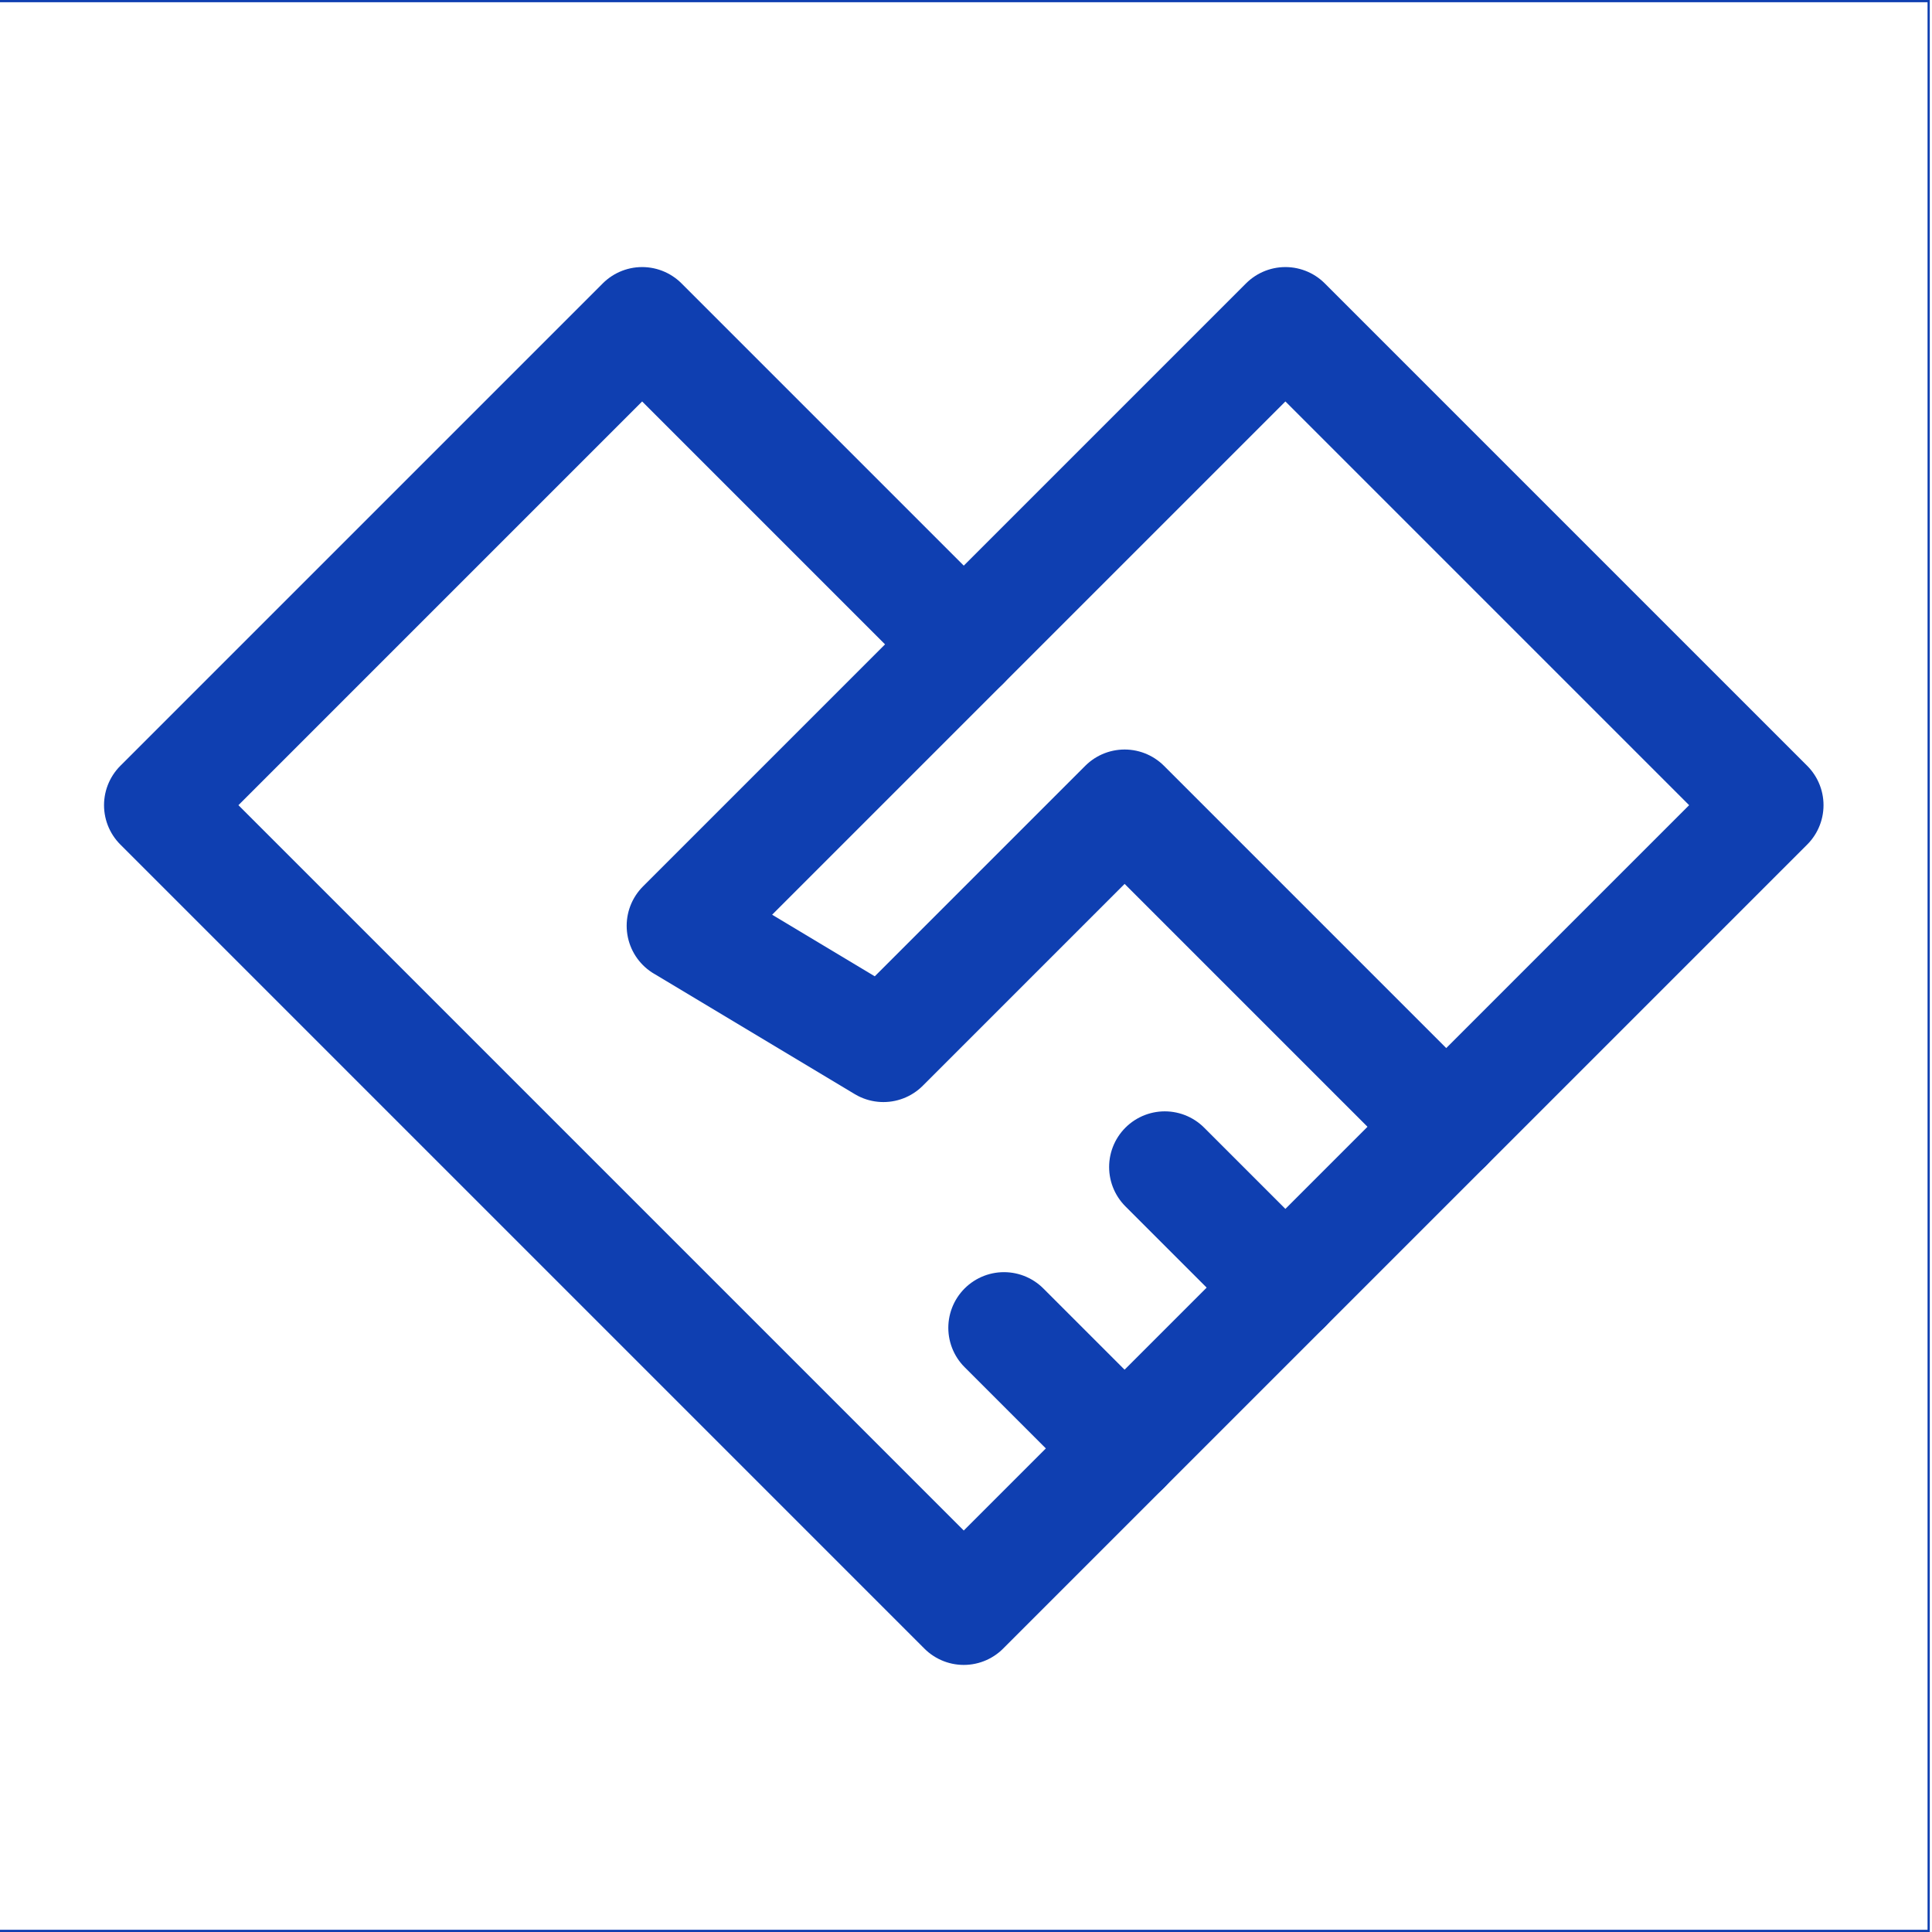 <svg xmlns="http://www.w3.org/2000/svg" id="Layer_2" viewBox="0 0 867.67 867.67"><defs><style>.cls-1{fill:rgba(255,255,255,0);stroke-miterlimit:10;}.cls-1,.cls-2{stroke:#0f3fb1;}.cls-2{fill:none;stroke-linecap:round;stroke-linejoin:round;stroke-width:50px;}</style></defs><g id="Layer_1-2"><g id="SVGRepo_iconCarrier"><g id="_&#x9762;-1"><g id="_&#x822A;&#x56FE;&#x6807;" transform="translate(-250, -15)"><g id="_&#x7EC4;" transform="translate(249, 15)"><polygon id="_&#x5F84;" class="cls-1" points="867.17 .5 .5 .5 .5 867.17 867.17 867.17 867.17 .5"></polygon><path id="_&#x72B6;" class="cls-2" d="M433.83,722.72l216.67-216.67-72.22,72.22-72.22,72.22-72.22,72.22Zm0,0L72.72,361.61l216.67-216.67,144.44,144.44"></path><path id="_&#x72B6;-2" class="cls-2" d="M307.44,415.78L578.28,144.94l216.67,216.67-144.44,144.44-144.44-144.44-108.33,108.33-90.28-54.17Zm0,0l126.39-126.39"></path><line id="_&#x5F84;-2" class="cls-2" x1="506.06" y1="650.5" x2="451.89" y2="596.33"></line><line id="_&#x5F84;-3" class="cls-2" x1="578.28" y1="578.28" x2="524.11" y2="524.11"></line></g></g></g></g></g></svg>